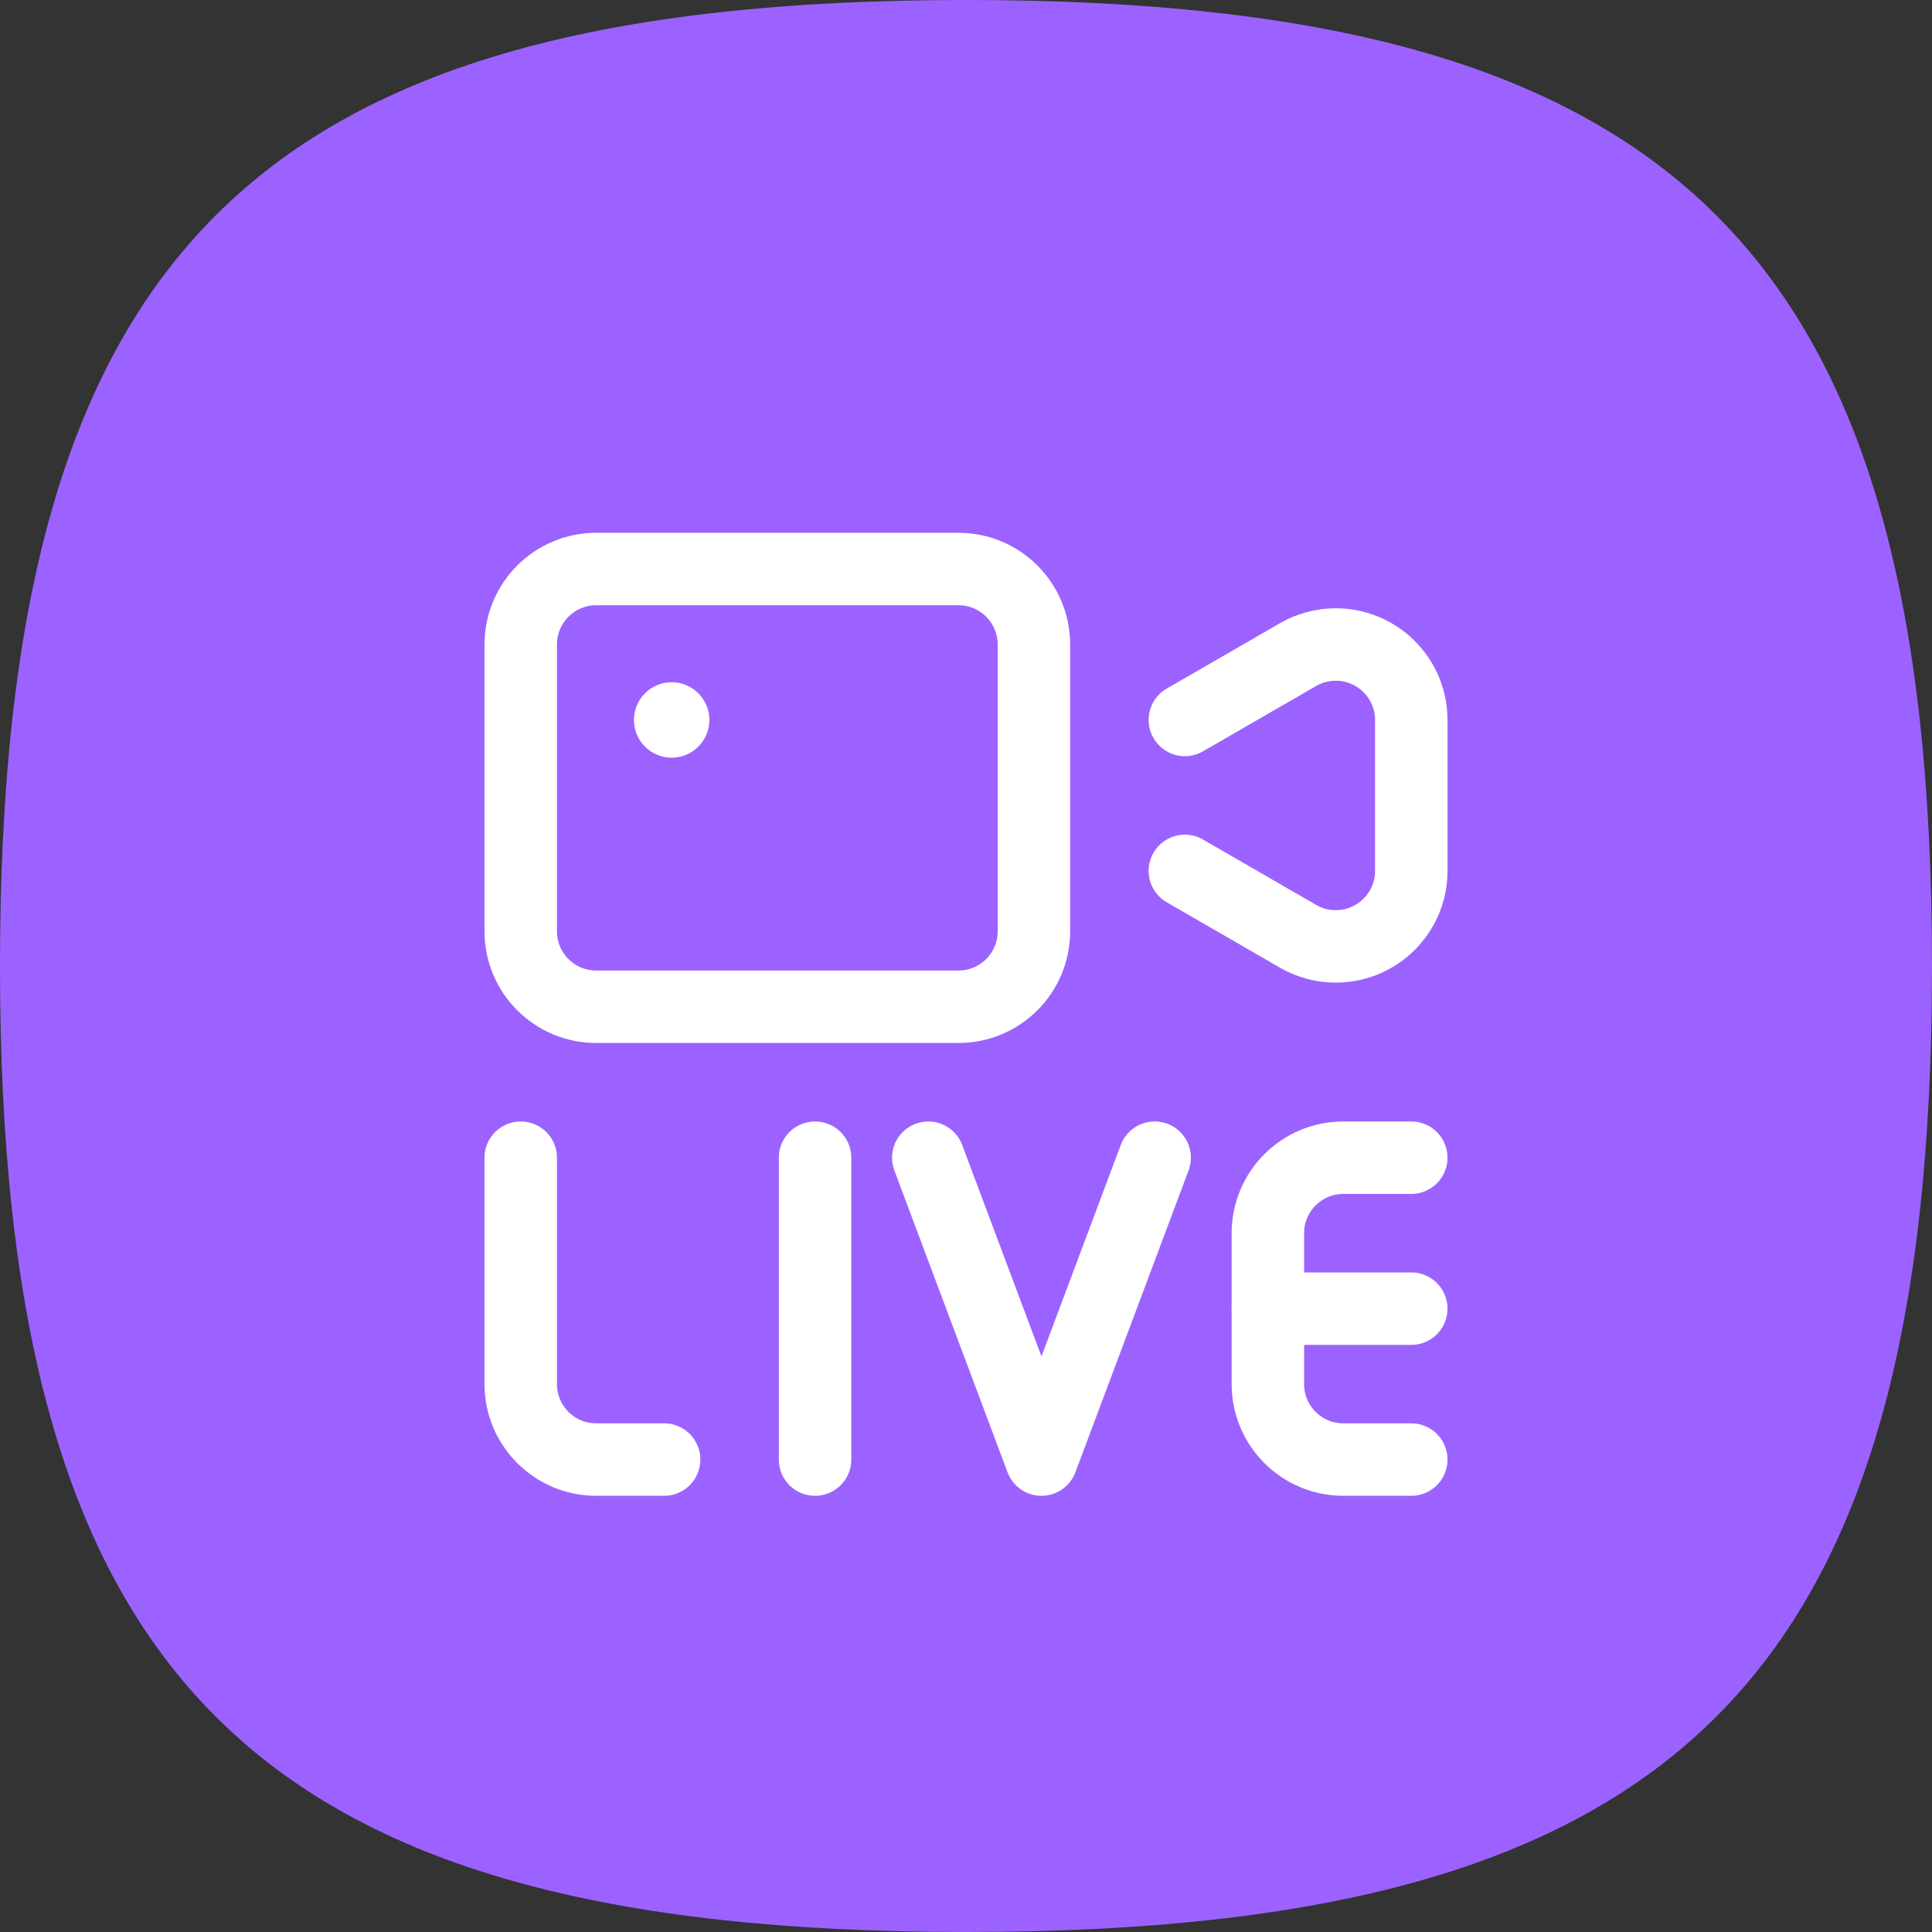 <svg width="80" height="80" viewBox="0 0 80 80" fill="none" xmlns="http://www.w3.org/2000/svg">
  <rect x="0" y="0" width="80" height="80" fill="#333333" stroke="none"/>
  <path fill-rule="evenodd" clip-rule="evenodd" d="M40 0C10.467 0 0 10.465 0 40C0 69.531 10.467 80 40 80C69.533 80 80 69.531 80 40C80 10.465 69.533 0 40 0Z" fill="#9C62FF"/>
  <path d="M21.562 47.938V57.312C21.562 59.038 22.962 60.438 24.688 60.438H27.5" stroke="white" stroke-width="3" stroke-miterlimit="10" stroke-linecap="round" stroke-linejoin="round"/>
  <path d="M33.75 60.438V47.938" stroke="white" stroke-width="3" stroke-miterlimit="10" stroke-linecap="round" stroke-linejoin="round"/>
  <path d="M38.438 47.938L43.125 60.438L47.812 47.938" stroke="white" stroke-width="3" stroke-miterlimit="10" stroke-linecap="round" stroke-linejoin="round"/>
  <path d="M58.438 47.938H55.625C53.899 47.938 52.5 49.337 52.5 51.062V57.312C52.5 59.038 53.899 60.438 55.625 60.438H58.438" stroke="white" stroke-width="3" stroke-miterlimit="10" stroke-linecap="round" stroke-linejoin="round"/>
  <path d="M58.438 54.188H52.5" stroke="white" stroke-width="3" stroke-miterlimit="10" stroke-linecap="round" stroke-linejoin="round"/>
  <path d="M42.812 38.562C42.812 40.288 41.413 41.688 39.688 41.688H24.688C22.962 41.688 21.562 40.288 21.562 38.562V26.688C21.562 24.962 22.962 23.562 24.688 23.562H39.688C41.413 23.562 42.812 24.962 42.812 26.688V38.562Z" stroke="white" stroke-width="3" stroke-miterlimit="10" stroke-linecap="round" stroke-linejoin="round"/>
  <path d="M49.062 36.062L53.752 38.771C54.211 39.036 54.744 39.188 55.312 39.188C57.038 39.188 58.438 37.788 58.438 36.062V29.812C58.438 28.087 57.038 26.688 55.312 26.688C54.744 26.688 54.211 26.839 53.752 27.104L49.062 29.812" stroke="white" stroke-width="3" stroke-miterlimit="10" stroke-linecap="round" stroke-linejoin="round"/>
  <circle cx="27.812" cy="29.812" r="1.562" fill="white"/>
</svg>
